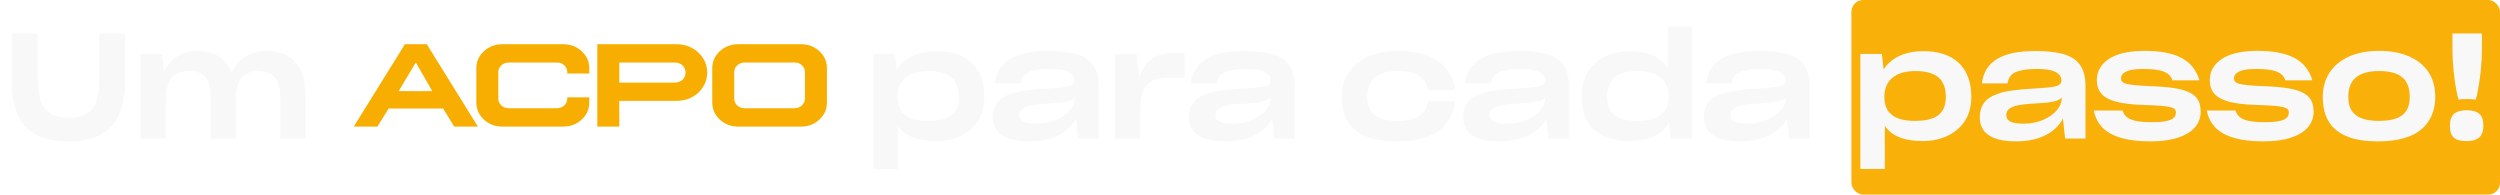 <svg width="848" height="66" viewBox="0 0 848 66" fill="none" xmlns="http://www.w3.org/2000/svg">
<path d="M144.76 15L162.104 42.934H154.07L150.302 36.817H131.822L128.014 42.934H120L137.344 15H144.76ZM135.226 30.904H146.614L141.052 21.185L135.225 30.904H135.226Z" fill="#F7AE00"/>
<path d="M191.099 15.001C193.544 15.001 195.618 15.796 197.319 17.387C199.033 18.977 199.884 20.901 199.871 23.157V24.952H192.415V24.482C192.415 23.544 192.076 22.77 191.398 22.158C190.733 21.492 189.903 21.179 188.907 21.22H172.54C171.583 21.206 170.752 21.526 170.048 22.178C169.37 22.777 169.031 23.544 169.031 24.482V33.454C169.031 34.352 169.376 35.126 170.068 35.779C170.758 36.391 171.582 36.704 172.54 36.717H188.907C189.903 36.676 190.734 36.357 191.398 35.758C192.076 35.105 192.415 34.338 192.415 33.454V33.026H199.871V34.779C199.884 37.036 199.033 38.959 197.319 40.55C195.618 42.141 193.544 42.936 191.099 42.936H170.346C167.914 42.936 165.841 42.141 164.126 40.55C162.425 38.959 161.574 37.036 161.574 34.779V23.156C161.574 20.9 162.431 18.977 164.146 17.386C165.86 15.795 167.927 15 170.346 15H191.099V15.001Z" fill="#F7AE00"/>
<path d="M229.563 15C231.45 15 233.178 15.428 234.746 16.285C236.341 17.141 237.597 18.31 238.514 19.792C239.431 21.26 239.89 22.87 239.89 24.624C239.89 26.378 239.425 27.976 238.494 29.457C237.59 30.925 236.341 32.087 234.747 32.944C233.178 33.786 231.45 34.207 229.564 34.207H210.067V42.934H202.611V15H229.564H229.563ZM210.066 28.029H228.866C229.942 27.988 230.819 27.669 231.497 27.07C232.188 26.418 232.534 25.602 232.534 24.624C232.534 23.645 232.188 22.788 231.497 22.177C230.819 21.524 229.942 21.205 228.866 21.218H210.066V28.029Z" fill="#F7AE00"/>
<path d="M271.72 15.001C274.165 15.001 276.239 15.796 277.94 17.387C279.654 18.977 280.505 20.901 280.492 23.157V34.779C280.505 37.036 279.654 38.959 277.94 40.55C276.239 42.141 274.165 42.936 271.72 42.936H250.369C247.938 42.936 245.864 42.141 244.149 40.55C242.448 38.959 241.598 37.036 241.598 34.779V23.156C241.598 20.9 242.448 18.977 244.149 17.386C245.864 15.795 247.937 15 250.369 15H271.72V15.001ZM250.071 22.178C249.393 22.776 249.054 23.544 249.054 24.482V33.453C249.054 34.351 249.393 35.125 250.071 35.778C250.749 36.39 251.579 36.703 252.563 36.716H269.528C270.524 36.675 271.355 36.356 272.019 35.757C272.697 35.105 273.036 34.337 273.036 33.453V24.482C273.036 23.544 272.697 22.769 272.019 22.157C271.354 21.491 270.524 21.178 269.528 21.219H252.563C251.579 21.205 250.748 21.525 250.071 22.178Z" fill="#F7AE00"/>
<rect x="628" width="220" height="66" rx="4" fill="#F9B009"/>
<g filter="url(#filter0_d_3286_2476)">
<path d="M23.245 44C19.045 44 15.595 43.3 12.695 41.95C6.945 39.2 3.995 33.35 3.995 23.3V7.35H12.795V23.05C12.795 26.25 13.195 28.8 13.995 30.7C15.595 34.45 18.745 35.95 23.345 35.95C25.695 35.95 27.545 35.55 29.095 34.75C32.195 33.2 33.645 29.6 33.645 23.05V7.35H42.445V23.3C42.445 28.3 41.695 32.25 40.145 35.35C37.045 41.45 31.295 44 23.245 44Z" fill="#F8F8F8"/>
<path d="M56.225 43H47.625V14.3H54.925L55.625 20.4C57.575 16.2 61.275 13.25 66.975 13.25C73.225 13.25 76.875 16.15 78.525 20.75C80.475 16.2 84.525 13.3 90.475 13.3C93.425 13.3 95.875 13.9 97.825 15.1C101.725 17.6 103.625 21.95 103.625 27.7V43H95.075V29.2C95.075 27.3 94.825 25.75 94.425 24.4C93.575 21.65 91.425 20.1 87.425 20.1C82.275 20.1 79.975 23.95 79.975 29.7V43H71.425V28.75C71.425 27.05 71.225 25.65 70.825 24.3C70.075 21.7 68.175 20.1 64.075 20.1C58.525 20.1 56.225 23.85 56.225 30.1V43Z" fill="#F8F8F8"/>
<path d="M317.45 43.85C311 43.85 306.9 42.1 304.55 38.7V53.3H296.25V14.3H303.55L304.15 19.55C306.85 15.4 311.65 13.35 317.7 13.35C327.75 13.35 333.9 18.65 333.9 28.85C333.9 33.95 332.05 37.6 328.9 40.15C325.8 42.65 321.8 43.85 317.45 43.85ZM314.8 37C322.45 37 325.25 34.15 325.25 28.85C325.25 23.1 322.2 20.1 314.9 20.1C308.2 20.1 304.4 23.2 304.4 28.85C304.4 34.3 307.7 37 314.8 37Z" fill="#F8F8F8"/>
<path d="M364.965 36.2C362.615 40.75 357.315 43.95 349.015 43.95C341.115 43.95 336.765 41.3 336.765 35.8V35.75C336.765 32.4 338.165 29.9 341.315 28.45C342.265 28 343.315 27.65 344.465 27.3C346.815 26.7 350.215 26.3 356.365 25.95C358.515 25.8 360.165 25.7 361.315 25.5C363.665 25.15 364.465 24.5 364.465 23.25V23.2C364.465 22.55 364.265 21.95 363.715 21.35C362.765 20.2 360.515 19.4 356.365 19.4C353.865 19.4 351.965 19.55 350.565 19.95C347.665 20.6 346.465 22 346.215 24.3H337.465C338.415 16.65 344.565 13.3 355.615 13.3C359.365 13.3 362.415 13.65 364.965 14.3C370.015 15.7 372.615 18.9 372.615 25.15V43H365.715L364.965 36.2ZM351.565 37.95C354.115 37.95 356.315 37.5 358.265 36.65C362.215 34.95 364.565 32.15 364.565 29.25V29.05C363.815 30.05 361.815 30.75 357.115 31C351.615 31.25 349.115 31.65 347.565 32.4C346.365 33 345.765 33.85 345.765 35V35.05C345.765 36.95 347.365 37.95 351.565 37.95Z" fill="#F8F8F8"/>
<path d="M378.137 43V14.3H385.487L386.437 22.3C387.987 17.15 391.487 14 398.137 14H401.787V22.3H397.937C394.937 22.3 392.637 22.6 391.037 23.35C387.837 24.75 386.787 27.85 386.787 33.5V43H378.137Z" fill="#F8F8F8"/>
<path d="M431.471 36.2C429.121 40.75 423.821 43.95 415.521 43.95C407.621 43.95 403.271 41.3 403.271 35.8V35.75C403.271 32.4 404.671 29.9 407.821 28.45C408.771 28 409.821 27.65 410.971 27.3C413.321 26.7 416.721 26.3 422.871 25.95C425.021 25.8 426.671 25.7 427.821 25.5C430.171 25.15 430.971 24.5 430.971 23.25V23.2C430.971 22.55 430.771 21.95 430.221 21.35C429.271 20.2 427.021 19.4 422.871 19.4C420.371 19.4 418.471 19.55 417.071 19.95C414.171 20.6 412.971 22 412.721 24.3H403.971C404.921 16.65 411.071 13.3 422.121 13.3C425.871 13.3 428.921 13.65 431.471 14.3C436.521 15.7 439.121 18.9 439.121 25.15V43H432.221L431.471 36.2ZM418.071 37.95C420.621 37.95 422.821 37.5 424.771 36.65C428.721 34.95 431.071 32.15 431.071 29.25V29.05C430.321 30.05 428.321 30.75 423.621 31C418.121 31.25 415.621 31.65 414.071 32.4C412.871 33 412.271 33.85 412.271 35V35.05C412.271 36.95 413.871 37.95 418.071 37.95Z" fill="#F8F8F8"/>
<path d="M493.488 30.35C493.288 33.05 492.438 35.45 490.988 37.45C488.038 41.55 482.538 43.95 473.938 43.95C469.388 43.95 465.738 43.35 462.938 42.1C457.438 39.7 455.138 35.1 455.138 28.85C455.138 25.65 455.938 22.9 457.488 20.55C460.638 15.85 466.488 13.25 474.188 13.25C485.788 13.25 492.438 18.05 493.488 26.55H484.338C483.588 22.25 480.638 20.1 474.288 20.1C467.238 20.1 463.788 22.95 463.788 28.85C463.788 34.3 466.888 37 474.188 37C480.888 37 483.688 34.65 484.338 30.35H493.488Z" fill="#F8F8F8"/>
<path d="M524.516 36.2C522.166 40.75 516.866 43.95 508.566 43.95C500.666 43.95 496.316 41.3 496.316 35.8V35.75C496.316 32.4 497.716 29.9 500.866 28.45C501.816 28 502.866 27.65 504.016 27.3C506.366 26.7 509.766 26.3 515.916 25.95C518.066 25.8 519.716 25.7 520.866 25.5C523.216 25.15 524.016 24.5 524.016 23.25V23.2C524.016 22.55 523.816 21.95 523.266 21.35C522.316 20.2 520.066 19.4 515.916 19.4C513.416 19.4 511.516 19.55 510.116 19.95C507.216 20.6 506.016 22 505.766 24.3H497.016C497.966 16.65 504.116 13.3 515.166 13.3C518.916 13.3 521.966 13.65 524.516 14.3C529.566 15.7 532.166 18.9 532.166 25.15V43H525.266L524.516 36.2ZM511.116 37.95C513.666 37.95 515.866 37.5 517.816 36.65C521.766 34.95 524.116 32.15 524.116 29.25V29.05C523.366 30.05 521.366 30.75 516.666 31C511.166 31.25 508.666 31.65 507.116 32.4C505.916 33 505.316 33.85 505.316 35V35.05C505.316 36.95 506.916 37.95 511.116 37.95Z" fill="#F8F8F8"/>
<path d="M566.088 37.55C563.938 41.65 559.588 43.85 552.888 43.85C549.788 43.85 547.038 43.35 544.538 42.35C539.588 40.35 536.488 36.05 536.488 28.9C536.488 25.6 537.138 22.85 538.538 20.5C541.288 15.9 546.338 13.35 553.238 13.35C558.788 13.35 563.188 15.25 565.688 19V5H573.988V43H566.688L566.088 37.55ZM555.438 37C562.538 37 565.988 34.3 565.988 28.85C565.988 23.2 562.188 20.1 555.488 20.1C548.188 20.1 545.138 23.25 545.138 28.9C545.138 34.45 548.138 37 555.438 37Z" fill="#F8F8F8"/>
<path d="M606.159 36.2C603.809 40.75 598.509 43.95 590.209 43.95C582.309 43.95 577.959 41.3 577.959 35.8V35.75C577.959 32.4 579.359 29.9 582.509 28.45C583.459 28 584.509 27.65 585.659 27.3C588.009 26.7 591.409 26.3 597.559 25.95C599.709 25.8 601.359 25.7 602.509 25.5C604.859 25.15 605.659 24.5 605.659 23.25V23.2C605.659 22.55 605.459 21.95 604.909 21.35C603.959 20.2 601.709 19.4 597.559 19.4C595.059 19.4 593.159 19.55 591.759 19.95C588.859 20.6 587.659 22 587.409 24.3H578.659C579.609 16.65 585.759 13.3 596.809 13.3C600.559 13.3 603.609 13.65 606.159 14.3C611.209 15.7 613.809 18.9 613.809 25.15V43H606.909L606.159 36.2ZM592.759 37.95C595.309 37.95 597.509 37.5 599.459 36.65C603.409 34.95 605.759 32.15 605.759 29.25V29.05C605.009 30.05 603.009 30.75 598.309 31C592.809 31.25 590.309 31.65 588.759 32.4C587.559 33 586.959 33.85 586.959 35V35.05C586.959 36.95 588.559 37.95 592.759 37.95Z" fill="#F8F8F8"/>
<path d="M652.226 43.85C645.776 43.85 641.676 42.1 639.326 38.7V53.3H631.026V14.3H638.326L638.926 19.55C641.626 15.4 646.426 13.35 652.476 13.35C662.526 13.35 668.676 18.65 668.676 28.85C668.676 33.95 666.826 37.6 663.676 40.15C660.576 42.65 656.576 43.85 652.226 43.85ZM649.576 37C657.226 37 660.026 34.15 660.026 28.85C660.026 23.1 656.976 20.1 649.676 20.1C642.976 20.1 639.176 23.2 639.176 28.85C639.176 34.3 642.476 37 649.576 37Z" fill="#F8F8F8"/>
<path d="M699.741 36.2C697.391 40.75 692.091 43.95 683.791 43.95C675.891 43.95 671.541 41.3 671.541 35.8V35.75C671.541 32.4 672.941 29.9 676.091 28.45C677.041 28 678.091 27.65 679.241 27.3C681.591 26.7 684.991 26.3 691.141 25.95C693.291 25.8 694.941 25.7 696.091 25.5C698.441 25.15 699.241 24.5 699.241 23.25V23.2C699.241 22.55 699.041 21.95 698.491 21.35C697.541 20.2 695.291 19.4 691.141 19.4C688.641 19.4 686.741 19.55 685.341 19.95C682.441 20.6 681.241 22 680.991 24.3H672.241C673.191 16.65 679.341 13.3 690.391 13.3C694.141 13.3 697.191 13.65 699.741 14.3C704.791 15.7 707.391 18.9 707.391 25.15V43H700.491L699.741 36.2ZM686.341 37.95C688.891 37.95 691.091 37.5 693.041 36.65C696.991 34.95 699.341 32.15 699.341 29.25V29.05C698.591 30.05 696.591 30.75 691.891 31C686.391 31.25 683.891 31.65 682.341 32.4C681.141 33 680.541 33.85 680.541 35V35.05C680.541 36.95 682.141 37.95 686.341 37.95Z" fill="#F8F8F8"/>
<path d="M729.56 43.95C717.76 43.95 711.66 40.6 710.21 33.5H719.96C720.91 36.3 723.36 37.45 730.01 37.45C736.26 37.45 738.06 36.2 738.06 34.2C738.06 33.25 737.66 32.7 736.21 32.35C734.76 31.95 731.91 31.75 727.11 31.6C715.71 31.25 711.26 28.9 711.26 23.2C711.26 21.25 711.81 19.55 713.01 18.1C715.36 15.1 720.01 13.25 727.31 13.25C738.11 13.25 743.96 16.3 746.06 23.25H736.86C736.06 20.3 732.56 19.4 727.21 19.4C725.11 19.4 723.56 19.5 722.41 19.85C720.21 20.45 719.46 21.45 719.46 22.5C719.46 23.35 719.71 23.95 721.11 24.4C722.51 24.8 725.21 25.05 730.01 25.25C736.56 25.5 740.71 26.2 743.11 27.6C745.61 28.95 746.46 31 746.46 34C746.46 39.75 740.76 43.95 729.56 43.95Z" fill="#F8F8F8"/>
<path d="M767.867 43.95C756.067 43.95 749.967 40.6 748.517 33.5H758.267C759.217 36.3 761.667 37.45 768.317 37.45C774.567 37.45 776.367 36.2 776.367 34.2C776.367 33.25 775.967 32.7 774.517 32.35C773.067 31.95 770.217 31.75 765.417 31.6C754.017 31.25 749.567 28.9 749.567 23.2C749.567 21.25 750.117 19.55 751.317 18.1C753.667 15.1 758.317 13.25 765.617 13.25C776.417 13.25 782.267 16.3 784.367 23.25H775.167C774.367 20.3 770.867 19.4 765.517 19.4C763.417 19.4 761.867 19.5 760.717 19.85C758.517 20.45 757.767 21.45 757.767 22.5C757.767 23.35 758.017 23.95 759.417 24.4C760.817 24.8 763.517 25.05 768.317 25.25C774.867 25.5 779.017 26.2 781.417 27.6C783.917 28.95 784.767 31 784.767 34C784.767 39.75 779.067 43.95 767.867 43.95Z" fill="#F8F8F8"/>
<path d="M806.686 43.95C802.136 43.95 798.486 43.35 795.686 42.1C790.186 39.7 787.886 35.1 787.886 28.85C787.886 25.65 788.686 22.9 790.236 20.55C793.386 15.85 799.236 13.25 806.936 13.25C810.886 13.25 814.186 13.85 817.086 15.1C822.836 17.6 826.036 22.2 826.036 28.85C826.036 31.85 825.386 34.45 823.986 36.75C821.286 41.3 815.736 43.95 806.686 43.95ZM806.936 37C814.586 37 817.386 34.15 817.386 28.85C817.386 23.1 814.336 20.1 807.036 20.1C799.986 20.1 796.536 22.95 796.536 28.85C796.536 34.3 799.636 37 806.936 37Z" fill="#F8F8F8"/>
<path d="M841.868 7.35V12.1C841.868 15 841.718 17.7 841.468 20.2C840.868 25.3 840.118 28.85 839.768 29.8C839.118 29.65 838.118 29.6 836.868 29.6C835.618 29.6 834.518 29.65 833.968 29.8C833.768 29.35 833.518 28.25 833.168 26.5C832.518 23.1 831.868 17.95 831.868 12.1V7.35H841.868ZM836.718 43.85C832.618 43.85 831.018 42.5 831.018 38.6C831.018 34.8 833.018 33.4 836.718 33.4C840.418 33.4 842.368 34.8 842.368 38.6C842.368 42.3 840.468 43.85 836.718 43.85Z" fill="#F8F8F8"/>
</g>
<defs>
<filter id="filter0_d_3286_2476" x="-0.005" y="5" width="846.373" height="56.301" filterUnits="userSpaceOnUse" color-interpolation-filters="sRGB">
<feFlood flood-opacity="0" result="BackgroundImageFix"/>
<feColorMatrix in="SourceAlpha" type="matrix" values="0 0 0 0 0 0 0 0 0 0 0 0 0 0 0 0 0 0 127 0" result="hardAlpha"/>
<feOffset dy="4"/>
<feGaussianBlur stdDeviation="2"/>
<feComposite in2="hardAlpha" operator="out"/>
<feColorMatrix type="matrix" values="0 0 0 0 0 0 0 0 0 0 0 0 0 0 0 0 0 0 0.25 0"/>
<feBlend mode="normal" in2="BackgroundImageFix" result="effect1_dropShadow_3286_2476"/>
<feBlend mode="normal" in="SourceGraphic" in2="effect1_dropShadow_3286_2476" result="shape"/>
</filter>
</defs>
</svg>
